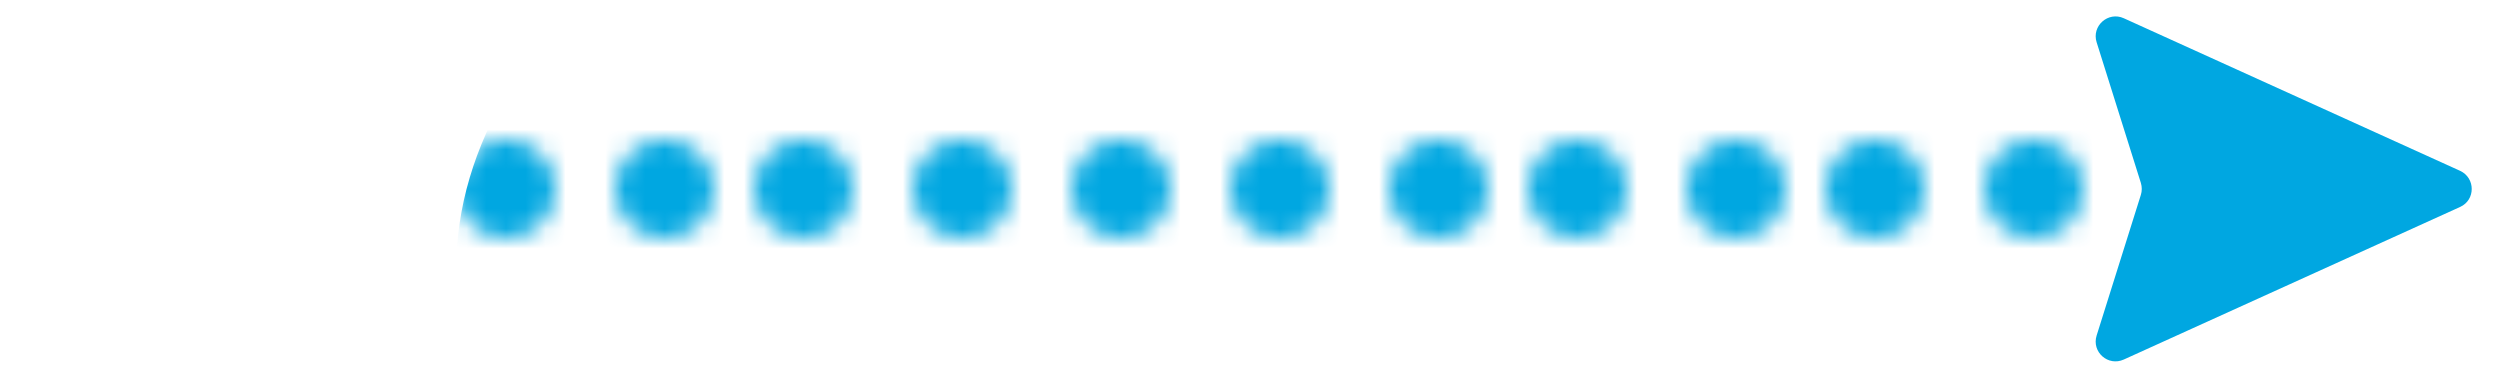 <svg width="126" height="19.053" viewBox="0 0 126 19.053" fill="none" xmlns="http://www.w3.org/2000/svg" xmlns:xlink="http://www.w3.org/1999/xlink">
	<desc>
			Created with Pixso.
	</desc>
	<defs>
		<filter id="filter_6183_118_dd" x="-11.5" y="-55.474" width="222" height="138" filterUnits="userSpaceOnUse" color-interpolation-filters="sRGB">
			<feFlood flood-opacity="0" result="BackgroundImageFix"/>
			<feBlend mode="normal" in="SourceGraphic" in2="BackgroundImageFix" result="shape"/>
			<feGaussianBlur stdDeviation="11.5" result="effect_layerBlur_1"/>
		</filter>
	</defs>
	<mask id="mask6183_117" mask-type="alpha" maskUnits="userSpaceOnUse" x="0" y="7.026" width="105" height="5">
		<path id="Vector" d="M100 9.52C100 10.9 101.11 12.02 102.5 12.02C103.88 12.02 105 10.9 105 9.52C105 8.14 103.88 7.02 102.5 7.02C101.11 7.02 100 8.14 100 9.52ZM92 9.52C92 10.9 93.11 12.02 94.5 12.02C95.88 12.02 97 10.9 97 9.52C97 8.14 95.88 7.02 94.5 7.02C93.11 7.02 92 8.14 92 9.52ZM85 9.52C85 10.9 86.11 12.02 87.5 12.02C88.88 12.02 90 10.9 90 9.52C90 8.14 88.88 7.02 87.5 7.02C86.11 7.02 85 8.14 85 9.52ZM77 9.52C77 10.9 78.11 12.02 79.5 12.02C80.88 12.02 82 10.9 82 9.52C82 8.14 80.88 7.02 79.5 7.02C78.11 7.02 77 8.14 77 9.52ZM70 9.52C70 10.9 71.11 12.02 72.5 12.02C73.88 12.02 75 10.9 75 9.52C75 8.14 73.88 7.02 72.5 7.02C71.11 7.02 70 8.14 70 9.52ZM62 9.52C62 10.9 63.11 12.02 64.5 12.02C65.88 12.02 67 10.9 67 9.52C67 8.14 65.88 7.02 64.5 7.02C63.11 7.02 62 8.14 62 9.52ZM54 9.52C54 10.9 55.11 12.02 56.5 12.02C57.88 12.02 59 10.9 59 9.52C59 8.14 57.88 7.02 56.5 7.02C55.11 7.02 54 8.14 54 9.52ZM46 9.52C46 10.9 47.11 12.02 48.5 12.02C49.88 12.02 51 10.9 51 9.52C51 8.14 49.88 7.02 48.5 7.02C47.11 7.02 46 8.14 46 9.52ZM38 9.52C38 10.9 39.11 12.02 40.5 12.02C41.88 12.02 43 10.9 43 9.52C43 8.14 41.88 7.02 40.5 7.02C39.11 7.02 38 8.14 38 9.52ZM31 9.52C31 10.9 32.11 12.02 33.5 12.02C34.88 12.02 36 10.9 36 9.52C36 8.14 34.88 7.02 33.5 7.02C32.11 7.02 31 8.14 31 9.52ZM23 9.52C23 10.9 24.11 12.02 25.5 12.02C26.88 12.02 28 10.9 28 9.52C28 8.14 26.88 7.02 25.5 7.02C24.11 7.02 23 8.14 23 9.52ZM16 9.52C16 10.9 17.11 12.02 18.5 12.02C19.88 12.02 21 10.9 21 9.52C21 8.14 19.88 7.02 18.5 7.02C17.11 7.02 16 8.14 16 9.52ZM8 9.52C8 10.9 9.11 12.02 10.5 12.02C11.88 12.02 13 10.9 13 9.52C13 8.14 11.88 7.02 10.5 7.02C9.11 7.02 8 8.14 8 9.52ZM0 9.52C0 10.9 1.11 12.02 2.5 12.02C3.88 12.02 5 10.9 5 9.52C5 8.14 3.88 7.02 2.5 7.02C1.11 7.02 0 8.14 0 9.52Z" fill="#00A7E1" fill-opacity="1" fill-rule="evenodd"/>
	</mask>
	<g mask="url(#mask6183_117)">
		<g filter="url(#filter_6183_118_dd)">
			<ellipse id="Ellipse 8" rx="76.5" ry="34.5" transform="matrix(-1 0 0 1 99.5 13.526)" fill="#00A7E1" fill-opacity="1"/>
		</g>
	</g>
	<path id="Polygon 1" d="M123.99 10.43L107.04 18.12C106.25 18.48 105.41 17.74 105.67 16.91L107.9 9.82C107.96 9.63 107.96 9.42 107.9 9.22L105.67 2.13C105.41 1.31 106.25 0.56 107.04 0.92L123.99 8.61C124.77 8.97 124.77 10.08 123.99 10.43Z" fill="#00A7E1" fill-opacity="1" fill-rule="nonzero"/>
</svg>
